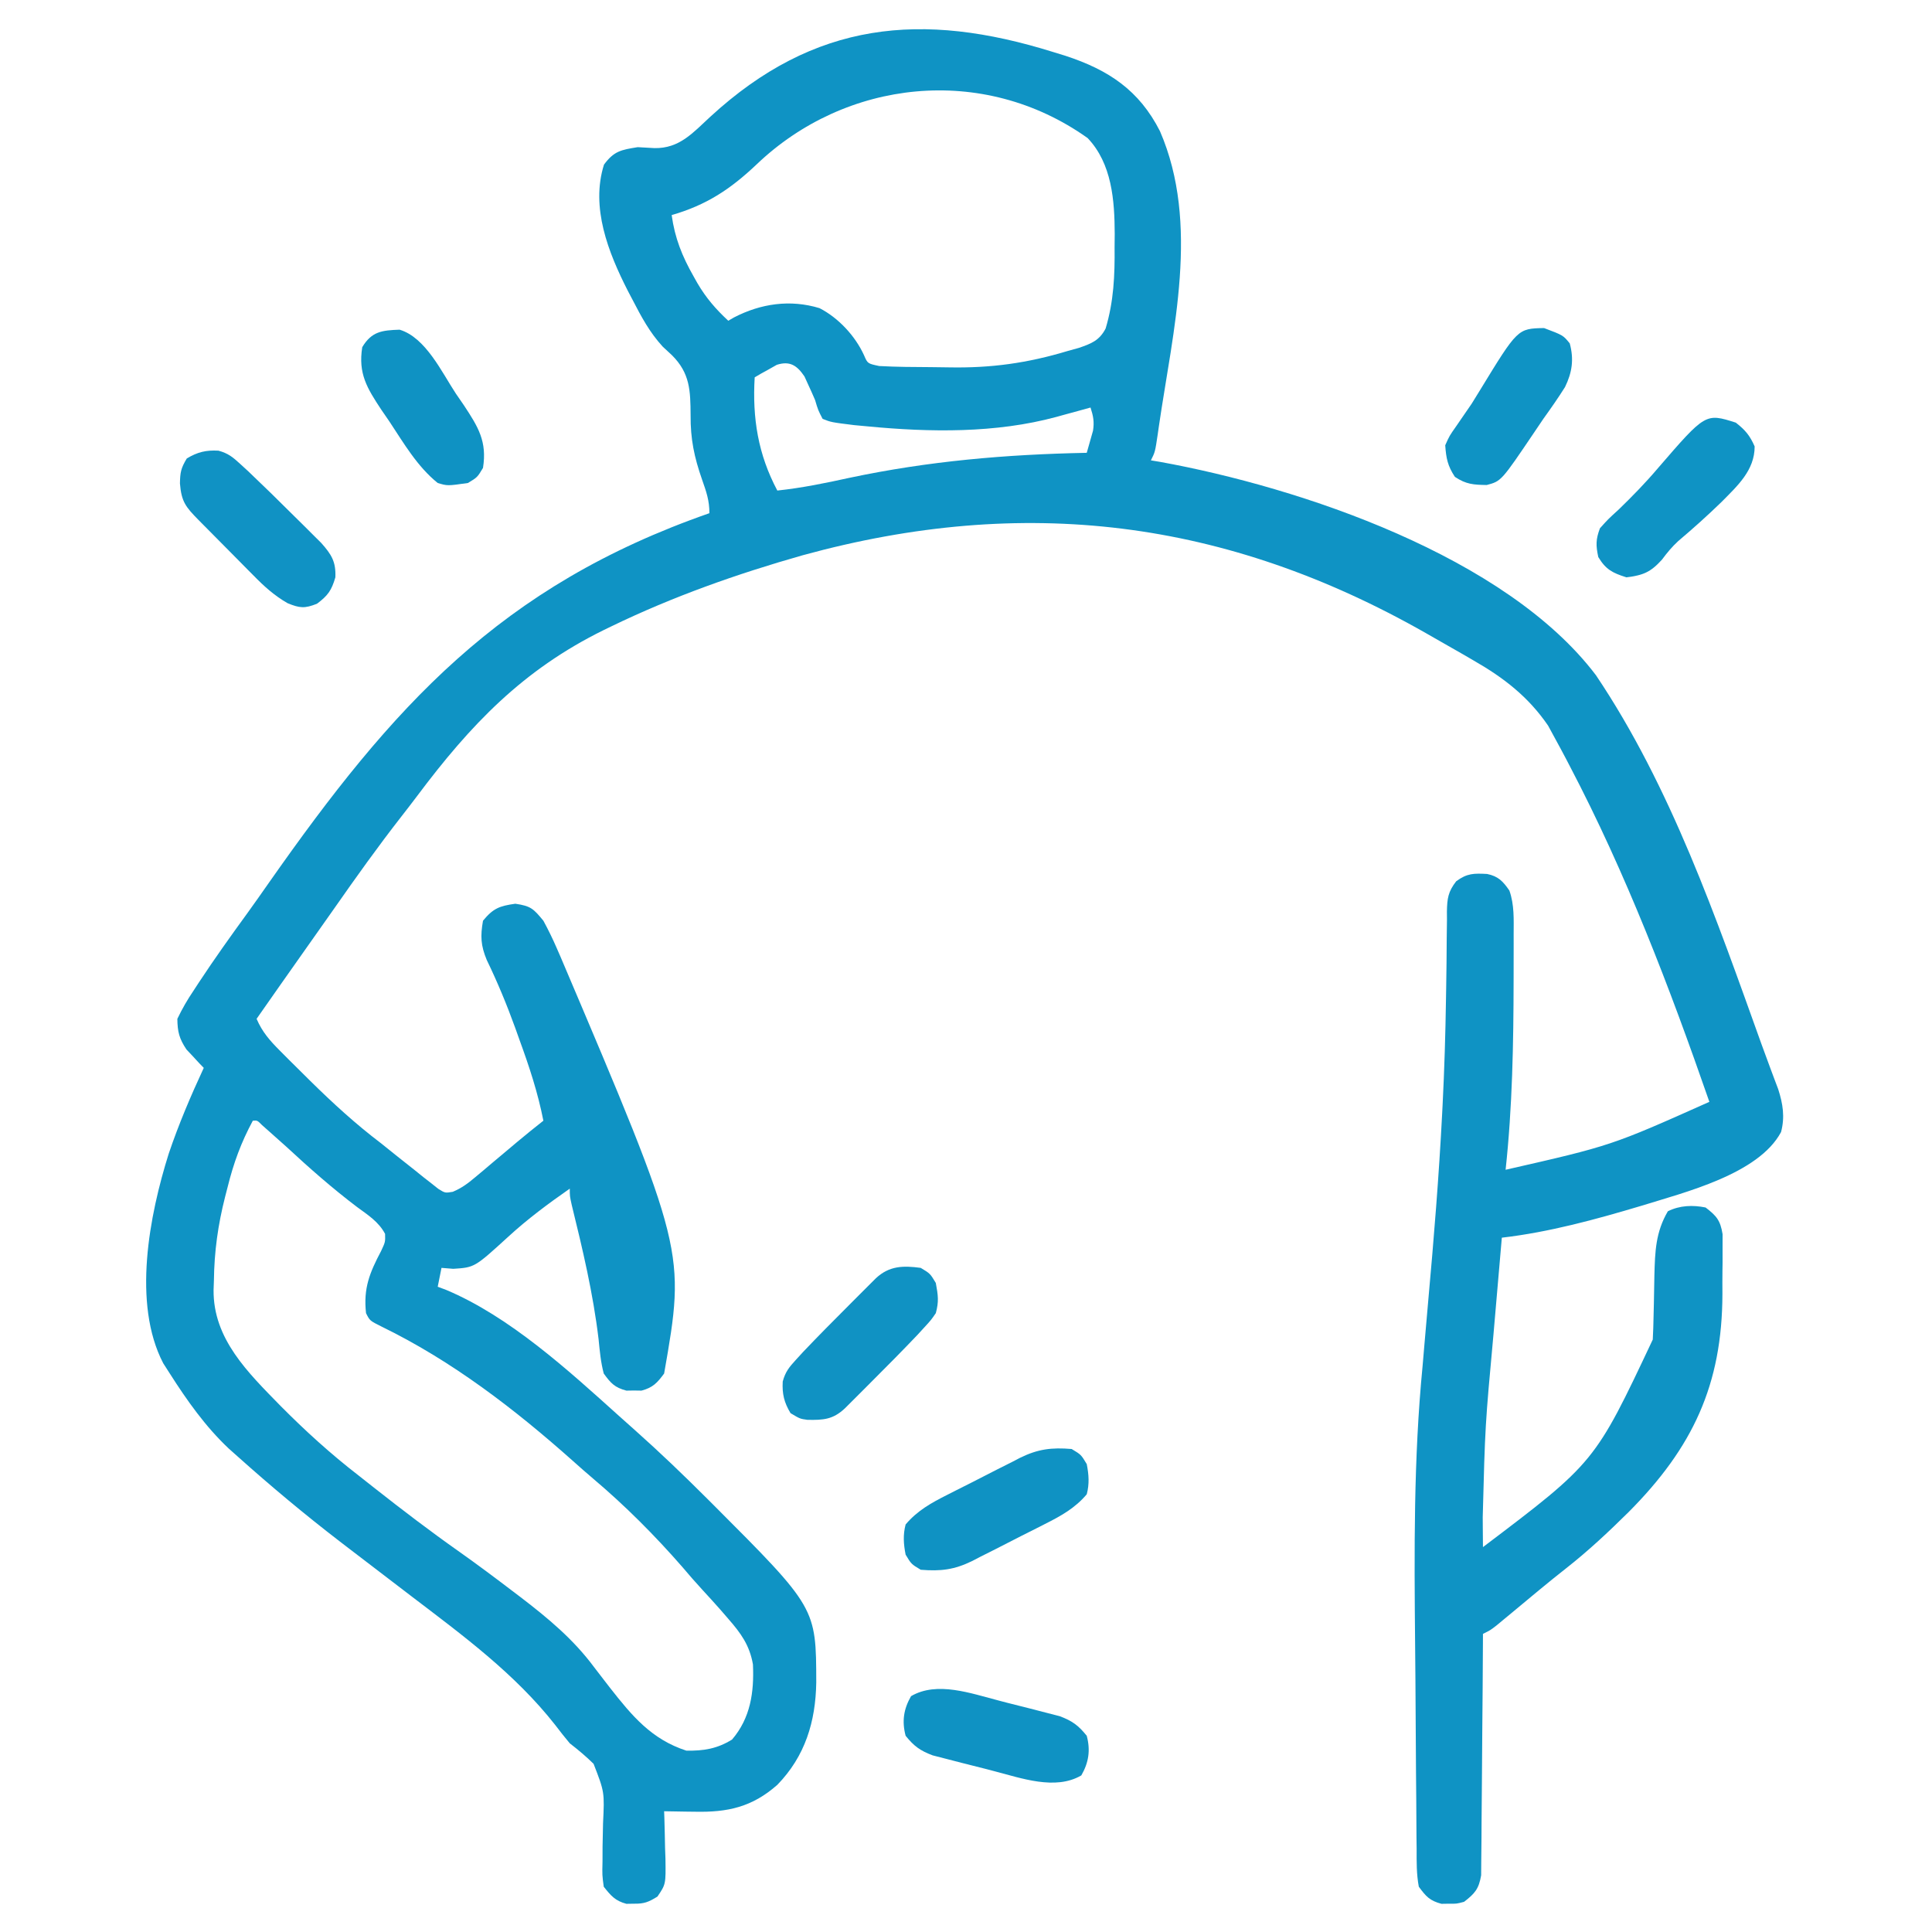 <svg xmlns="http://www.w3.org/2000/svg" width="512" height="512"><path d="M0 0 C1.038 0.319 2.077 0.638 3.147 0.967 C14.605 4.722 22.703 10.095 28.219 20.957 C38.855 45.539 31.647 73.693 27.934 99.109 C27.836 99.795 27.738 100.48 27.637 101.186 C26.929 105.955 26.929 105.955 25.812 108.188 C26.628 108.323 27.444 108.458 28.285 108.598 C65.509 115.362 119.9 133.623 143.762 165.137 C163.641 194.709 175.664 229.604 187.631 262.921 C188.406 265.064 189.193 267.203 189.992 269.337 C190.353 270.303 190.714 271.27 191.086 272.266 C191.404 273.105 191.721 273.945 192.048 274.81 C193.303 278.715 193.864 282.186 192.812 286.188 C186.839 297.394 167.084 302.212 155.785 305.738 C143.665 309.354 131.389 312.728 118.812 314.188 C118.258 320.569 117.707 326.952 117.158 333.334 C116.972 335.498 116.785 337.661 116.597 339.824 C114.38 363.998 114.38 363.998 113.75 388.25 C113.757 389.423 113.757 389.423 113.764 390.619 C113.775 392.475 113.793 394.331 113.812 396.188 C143.466 373.753 143.466 373.753 158.812 341.188 C158.923 339.14 158.989 337.089 159.023 335.039 C159.052 333.869 159.08 332.698 159.109 331.492 C159.161 329.047 159.206 326.602 159.242 324.156 C159.409 317.824 159.576 312.72 162.812 307.188 C165.942 305.623 169.423 305.49 172.812 306.188 C175.715 308.417 176.715 309.592 177.314 313.249 C177.312 314.432 177.311 315.614 177.309 316.832 C177.309 318.15 177.31 319.468 177.311 320.826 C177.3 321.514 177.29 322.201 177.279 322.91 C177.251 324.956 177.258 326.999 177.271 329.045 C177.231 353.177 169.369 369.849 152.438 386.875 C147.103 392.152 141.697 397.223 135.785 401.855 C130.932 405.663 126.216 409.638 121.473 413.581 C120.417 414.453 120.417 414.453 119.34 415.344 C118.708 415.868 118.076 416.392 117.426 416.932 C115.812 418.188 115.812 418.188 113.812 419.188 C113.809 420.018 113.805 420.848 113.801 421.704 C113.764 429.532 113.707 437.36 113.629 445.187 C113.589 449.212 113.557 453.236 113.542 457.26 C113.526 461.144 113.492 465.028 113.444 468.912 C113.429 470.393 113.421 471.875 113.421 473.356 C113.418 475.433 113.391 477.507 113.358 479.583 C113.35 480.764 113.341 481.946 113.331 483.163 C112.71 486.785 111.68 487.965 108.812 490.188 C106.812 490.719 106.812 490.719 104.812 490.688 C103.823 490.703 103.823 490.703 102.812 490.719 C99.715 489.896 98.729 488.787 96.812 486.188 C96.184 482.863 96.228 479.563 96.235 476.188 C96.221 475.171 96.208 474.153 96.194 473.105 C96.154 469.728 96.143 466.351 96.133 462.973 C96.113 460.604 96.091 458.235 96.068 455.867 C96.024 450.881 95.994 445.895 95.974 440.909 C95.947 434.604 95.894 428.299 95.832 421.995 C95.596 397.304 95.418 372.784 97.812 348.188 C97.985 346.204 98.154 344.22 98.321 342.236 C98.64 338.459 98.968 334.685 99.309 330.91 C100.802 314.372 102.153 297.835 103 281.25 C103.04 280.474 103.08 279.698 103.121 278.898 C103.588 269.605 103.87 260.319 104.012 251.016 C104.028 250.09 104.043 249.165 104.06 248.212 C104.136 243.733 104.192 239.255 104.208 234.776 C104.229 233.169 104.251 231.563 104.273 229.957 C104.266 228.861 104.266 228.861 104.258 227.744 C104.326 224.294 104.574 222.495 106.721 219.735 C109.616 217.593 111.419 217.615 114.91 217.797 C117.88 218.407 119.115 219.743 120.812 222.188 C122.157 225.977 121.956 229.894 121.945 233.863 C121.947 234.994 121.947 234.994 121.949 236.148 C121.951 238.599 121.945 241.049 121.938 243.5 C121.936 244.332 121.935 245.165 121.934 246.022 C121.905 262.789 121.614 279.505 119.812 296.188 C147.778 289.819 147.778 289.819 173.812 278.188 C163.273 247.821 151.753 217.698 136.812 189.188 C136.482 188.553 136.153 187.918 135.812 187.264 C134.831 185.394 133.826 183.539 132.812 181.688 C131.946 180.094 131.946 180.094 131.062 178.469 C125.831 170.839 119.332 165.806 111.375 161.25 C110.06 160.483 110.06 160.483 108.718 159.7 C106.092 158.179 103.455 156.68 100.812 155.188 C100.089 154.773 99.365 154.359 98.619 153.932 C45.611 123.789 -7.818 117.241 -66.479 133.341 C-83.903 138.288 -100.878 144.282 -117.188 152.188 C-117.847 152.507 -118.506 152.826 -119.186 153.155 C-140.631 163.707 -154.479 178.222 -168.668 197.171 C-170.033 198.983 -171.416 200.779 -172.812 202.566 C-179.023 210.519 -184.855 218.698 -190.633 226.967 C-193.243 230.695 -195.873 234.409 -198.5 238.125 C-202.744 244.135 -206.977 250.153 -211.188 256.188 C-209.689 259.681 -207.678 261.954 -205.004 264.637 C-204.164 265.48 -203.325 266.324 -202.46 267.193 C-201.566 268.078 -200.671 268.963 -199.75 269.875 C-198.836 270.783 -197.921 271.69 -196.979 272.625 C-190.958 278.554 -184.923 284.081 -178.188 289.188 C-176.754 290.335 -175.321 291.485 -173.891 292.637 C-172.345 293.863 -170.798 295.088 -169.25 296.312 C-168.515 296.907 -167.78 297.501 -167.023 298.113 C-166.326 298.656 -165.628 299.199 -164.91 299.758 C-164.289 300.25 -163.668 300.743 -163.028 301.25 C-161.235 302.366 -161.235 302.366 -159.201 302.028 C-156.838 301.042 -155.212 299.818 -153.254 298.168 C-152.522 297.558 -151.791 296.947 -151.037 296.318 C-150.282 295.677 -149.528 295.036 -148.75 294.375 C-147.251 293.118 -145.753 291.862 -144.254 290.605 C-143.553 290.014 -142.852 289.423 -142.129 288.814 C-139.845 286.901 -137.526 285.034 -135.188 283.188 C-136.638 275.786 -138.914 268.891 -141.5 261.812 C-141.878 260.753 -142.257 259.693 -142.646 258.602 C-144.878 252.438 -147.339 246.484 -150.198 240.583 C-151.782 236.748 -151.907 234.286 -151.188 230.188 C-148.475 226.899 -146.839 226.279 -142.625 225.688 C-138.487 226.289 -137.808 227.021 -135.188 230.188 C-133.87 232.619 -132.719 234.971 -131.625 237.5 C-131.122 238.653 -131.122 238.653 -130.609 239.829 C-97.499 317.742 -97.499 317.742 -103.188 350.188 C-105.032 352.686 -106.174 353.918 -109.188 354.719 C-109.847 354.708 -110.507 354.698 -111.188 354.688 C-112.177 354.703 -112.177 354.703 -113.188 354.719 C-116.269 353.9 -117.313 352.78 -119.188 350.188 C-119.986 347.184 -120.255 344.15 -120.562 341.062 C-122.001 328.972 -124.782 317.279 -127.684 305.468 C-128.188 303.188 -128.188 303.188 -128.188 301.188 C-133.893 305.168 -139.37 309.229 -144.5 313.938 C-153.408 322.073 -153.408 322.073 -159.062 322.438 C-160.094 322.355 -161.125 322.272 -162.188 322.188 C-162.518 323.837 -162.847 325.488 -163.188 327.188 C-162.458 327.461 -161.728 327.734 -160.977 328.016 C-144.091 335.11 -128.549 349.363 -115.068 361.496 C-113.696 362.73 -112.318 363.957 -110.936 365.18 C-104.319 371.065 -97.952 377.182 -91.688 383.438 C-91.182 383.942 -90.677 384.446 -90.156 384.966 C-62.906 412.252 -62.906 412.252 -62.871 432.07 C-63.038 442.457 -65.825 451.615 -73.188 459.188 C-79.865 465.081 -86.328 466.505 -95.062 466.312 C-95.846 466.303 -96.63 466.294 -97.438 466.285 C-99.354 466.262 -101.271 466.226 -103.188 466.188 C-103.167 466.772 -103.146 467.357 -103.124 467.96 C-103.041 470.619 -102.989 473.278 -102.938 475.938 C-102.904 476.858 -102.87 477.778 -102.836 478.727 C-102.737 485.522 -102.737 485.522 -104.953 488.797 C-107.284 490.247 -108.47 490.73 -111.188 490.688 C-112.177 490.703 -112.177 490.703 -113.188 490.719 C-116.15 489.932 -117.289 488.575 -119.188 486.188 C-119.606 483.106 -119.606 483.106 -119.516 479.516 C-119.512 478.211 -119.508 476.907 -119.504 475.562 C-119.477 473.504 -119.438 471.447 -119.376 469.389 C-118.978 461.112 -118.978 461.112 -121.881 453.623 C-123.888 451.642 -125.962 449.915 -128.188 448.188 C-129.516 446.592 -130.816 444.972 -132.062 443.312 C-142.745 429.714 -156.534 419.591 -170.188 409.188 C-175.86 404.862 -181.529 400.532 -187.188 396.188 C-187.808 395.712 -188.429 395.236 -189.068 394.746 C-198.407 387.565 -207.41 380.046 -216.188 372.188 C-216.97 371.491 -217.752 370.795 -218.559 370.078 C-224.756 364.243 -229.627 357.337 -234.188 350.188 C-234.764 349.288 -235.34 348.388 -235.934 347.461 C-244.169 331.644 -239.608 308.225 -234.474 291.92 C-231.852 284.155 -228.638 276.619 -225.188 269.188 C-225.609 268.752 -226.031 268.316 -226.465 267.867 C-227.013 267.272 -227.561 266.676 -228.125 266.062 C-228.67 265.482 -229.216 264.902 -229.777 264.305 C-231.689 261.434 -232.146 259.655 -232.188 256.188 C-230.863 253.449 -229.565 251.179 -227.875 248.688 C-227.418 247.987 -226.961 247.286 -226.49 246.564 C-222.34 240.261 -217.957 234.125 -213.515 228.025 C-211.625 225.409 -209.777 222.765 -207.925 220.122 C-175.13 173.338 -146.642 141.534 -91.188 122.188 C-91.188 118.796 -92.005 116.508 -93.125 113.312 C-95.211 107.346 -96.219 102.558 -96.172 96.213 C-96.218 89.728 -96.307 85.097 -101.125 80.312 C-101.931 79.564 -102.736 78.815 -103.566 78.043 C-107.032 74.268 -109.218 70.157 -111.562 65.625 C-111.979 64.833 -112.395 64.041 -112.824 63.225 C-117.988 53.091 -122.699 41.165 -119.125 29.812 C-116.462 26.205 -114.578 25.896 -110.188 25.188 C-108.708 25.257 -107.228 25.34 -105.75 25.438 C-99.114 25.561 -95.558 21.37 -90.922 17.102 C-63.408 -8.193 -34.901 -10.924 0 0 Z M-78.664 29.745 C-85.623 36.332 -91.936 40.514 -101.188 43.188 C-100.346 49.286 -98.411 54.101 -95.375 59.438 C-95.044 60.027 -94.712 60.617 -94.371 61.225 C-92.054 65.168 -89.506 68.106 -86.188 71.188 C-85.689 70.899 -85.19 70.61 -84.676 70.312 C-77.567 66.637 -69.799 65.485 -62.012 67.848 C-56.996 70.417 -52.539 75.214 -50.207 80.344 C-49.266 82.538 -49.266 82.538 -46.188 83.188 C-41.566 83.443 -36.942 83.459 -32.314 83.483 C-30.794 83.494 -29.275 83.514 -27.756 83.544 C-16.574 83.764 -6.921 82.423 3.812 79.188 C4.762 78.925 5.711 78.663 6.689 78.393 C9.999 77.264 12.172 76.429 13.816 73.243 C15.971 66.016 16.263 59.199 16.188 51.688 C16.199 50.529 16.211 49.37 16.223 48.176 C16.193 39.301 15.485 29.55 9.047 22.777 C-18.746 3.002 -55.171 7.289 -78.664 29.745 Z M-73.328 82.867 C-74.372 83.459 -74.372 83.459 -75.438 84.062 C-76.144 84.452 -76.85 84.841 -77.578 85.242 C-78.375 85.71 -78.375 85.71 -79.188 86.188 C-79.823 96.978 -78.311 106.564 -73.188 116.188 C-66.694 115.497 -60.436 114.213 -54.062 112.812 C-33.07 108.368 -12.642 106.614 8.812 106.188 C9.163 104.95 9.514 103.713 9.875 102.438 C10.072 101.741 10.269 101.045 10.473 100.328 C10.847 97.968 10.539 96.443 9.812 94.188 C8.811 94.465 7.809 94.742 6.777 95.027 C5.435 95.393 4.093 95.759 2.75 96.125 C2.093 96.307 1.436 96.49 0.76 96.678 C-15.3 101.029 -32.729 100.765 -49.188 99.188 C-50.995 99.019 -50.995 99.019 -52.84 98.848 C-58.947 98.085 -58.947 98.085 -61.188 97.188 C-62.387 94.871 -62.387 94.871 -63.188 92.188 C-63.79 90.782 -64.414 89.385 -65.062 88 C-65.369 87.326 -65.676 86.652 -65.992 85.957 C-67.969 83.031 -69.855 81.764 -73.328 82.867 Z M-212.188 283.188 C-215.304 288.968 -217.304 294.45 -218.875 300.812 C-219.087 301.632 -219.299 302.452 -219.518 303.297 C-221.424 310.779 -222.409 317.845 -222.5 325.562 C-222.529 326.375 -222.558 327.187 -222.588 328.023 C-222.724 341.045 -213.433 349.963 -204.828 358.781 C-198.282 365.38 -191.547 371.499 -184.188 377.188 C-182.791 378.288 -181.395 379.39 -180 380.492 C-172.606 386.312 -165.153 392.005 -157.459 397.423 C-152.668 400.809 -147.979 404.319 -143.312 407.875 C-142.623 408.398 -141.933 408.921 -141.222 409.459 C-133.932 415.042 -127.241 420.597 -121.75 428 C-120.811 429.225 -119.87 430.447 -118.926 431.668 C-118.466 432.263 -118.007 432.857 -117.534 433.47 C-111.669 440.952 -106.527 447.12 -97.312 450.125 C-92.74 450.216 -89.116 449.621 -85.188 447.188 C-80.283 441.454 -79.322 434.634 -79.648 427.289 C-80.534 422.195 -82.833 419.023 -86.188 415.188 C-86.899 414.365 -87.611 413.543 -88.344 412.695 C-89.873 410.972 -91.42 409.265 -92.984 407.574 C-94.837 405.567 -96.613 403.524 -98.375 401.438 C-105.606 393.143 -113.566 385.16 -121.977 378.062 C-123.79 376.525 -125.566 374.961 -127.336 373.375 C-142.77 359.627 -159.406 346.831 -178.062 337.75 C-181.188 336.188 -181.188 336.188 -182.188 334.188 C-182.907 327.588 -181.26 323.538 -178.184 317.703 C-177.076 315.327 -177.076 315.327 -177.137 313.18 C-178.828 309.973 -181.699 308.163 -184.562 306.062 C-191.12 301.092 -197.152 295.786 -203.188 290.188 C-204.723 288.806 -206.264 287.43 -207.812 286.062 C-208.444 285.503 -209.076 284.944 -209.727 284.367 C-211.004 283.083 -211.004 283.083 -212.188 283.188 Z " fill="#0F93C4" transform="translate(279.188,13.812)"></path><path d="M0 0 C2.5 1.5 2.5 1.5 4 4 C4.547 6.78 4.73 9.252 4 12 C0.879 15.696 -2.853 17.748 -7.109 19.891 C-7.795 20.24 -8.481 20.59 -9.187 20.95 C-10.634 21.683 -12.083 22.412 -13.534 23.138 C-15.738 24.244 -17.927 25.375 -20.117 26.508 C-21.53 27.22 -22.944 27.931 -24.359 28.641 C-25.329 29.147 -25.329 29.147 -26.317 29.663 C-31.091 32.003 -34.685 32.439 -40 32 C-42.5 30.5 -42.5 30.5 -44 28 C-44.547 25.22 -44.73 22.748 -44 20 C-40.879 16.304 -37.147 14.252 -32.891 12.109 C-32.205 11.76 -31.519 11.41 -30.813 11.05 C-29.366 10.317 -27.917 9.588 -26.466 8.862 C-24.262 7.756 -22.073 6.625 -19.883 5.492 C-18.47 4.78 -17.056 4.069 -15.641 3.359 C-14.995 3.022 -14.348 2.685 -13.683 2.337 C-8.909 -0.003 -5.315 -0.439 0 0 Z " fill="#0F92C3" transform="translate(284,384)"></path><path d="M0 0 C2.578 0.694 3.804 1.707 5.767 3.508 C6.46 4.142 7.153 4.776 7.867 5.429 C11.961 9.322 15.997 13.265 19.994 17.258 C20.847 18.099 21.7 18.94 22.58 19.807 C23.802 21.026 23.802 21.026 25.048 22.27 C25.783 23 26.518 23.731 27.274 24.483 C29.991 27.558 31.166 29.433 30.994 33.57 C29.978 37.054 29.007 38.404 26.119 40.57 C22.864 41.855 21.571 41.756 18.317 40.416 C14.803 38.388 12.126 35.976 9.318 33.098 C8.796 32.574 8.274 32.05 7.737 31.511 C6.643 30.411 5.553 29.307 4.467 28.2 C2.801 26.502 1.124 24.816 -0.555 23.131 C-1.619 22.058 -2.682 20.984 -3.745 19.91 C-4.246 19.405 -4.747 18.9 -5.263 18.379 C-8.628 14.944 -9.799 13.589 -10.194 8.695 C-10.135 5.741 -9.947 4.68 -8.381 2.07 C-5.558 0.376 -3.303 -0.182 0 0 Z " fill="#1092C4" transform="translate(57.881,119.43)"></path><path d="M0 0 C2.5 1.5 2.5 1.5 4 4 C4.607 7.313 4.843 8.867 4 12 C2.747 13.816 2.747 13.816 1.07 15.645 C0.437 16.337 -0.197 17.03 -0.85 17.744 C-4.78 21.867 -8.775 25.919 -12.812 29.938 C-13.67 30.799 -14.528 31.661 -15.412 32.549 C-16.231 33.367 -17.051 34.185 -17.895 35.027 C-18.636 35.767 -19.376 36.507 -20.14 37.269 C-23.266 40.178 -25.767 40.355 -30.023 40.27 C-32 40 -32 40 -34.5 38.5 C-36.194 35.676 -36.752 33.421 -36.57 30.118 C-35.877 27.543 -34.869 26.318 -33.07 24.355 C-32.12 23.316 -32.12 23.316 -31.15 22.256 C-27.22 18.133 -23.225 14.081 -19.188 10.062 C-18.33 9.201 -17.472 8.339 -16.588 7.451 C-15.769 6.633 -14.949 5.815 -14.105 4.973 C-13.364 4.233 -12.624 3.493 -11.86 2.731 C-8.327 -0.557 -4.644 -0.633 0 0 Z " fill="#1092C3" transform="translate(244,336)"></path><path d="M0 0 C2.482 1.93 3.753 3.429 5 6.312 C5 12.661 0.444 16.742 -3.75 21 C-7.471 24.617 -11.305 28.052 -15.266 31.402 C-16.933 32.938 -18.215 34.497 -19.562 36.312 C-22.596 39.657 -24.538 40.452 -29 41 C-32.687 39.817 -34.423 38.954 -36.438 35.625 C-37.101 32.53 -37.114 30.972 -36 28 C-33.875 25.625 -33.875 25.625 -31 23 C-27.373 19.485 -23.891 15.918 -20.625 12.062 C-8.017 -2.542 -8.017 -2.542 0 0 Z " fill="#0F93C4" transform="translate(460,112)"></path><path d="M0 0 C0.689 0.181 1.378 0.363 2.089 0.55 C4.206 1.104 6.329 1.631 8.453 2.156 C9.812 2.506 11.171 2.858 12.529 3.211 C13.75 3.525 14.97 3.839 16.228 4.163 C19.56 5.417 21.168 6.601 23.385 9.352 C24.406 13.196 23.912 16.434 21.947 19.852 C15.054 23.887 6.025 20.57 -1.23 18.703 C-1.92 18.522 -2.609 18.34 -3.319 18.153 C-5.436 17.599 -7.559 17.072 -9.684 16.547 C-11.043 16.197 -12.401 15.845 -13.76 15.492 C-15.591 15.021 -15.591 15.021 -17.458 14.54 C-20.79 13.286 -22.399 12.102 -24.615 9.352 C-25.636 5.507 -25.143 2.269 -23.178 -1.148 C-16.285 -5.183 -7.255 -1.867 0 0 Z " fill="#0F92C3" transform="translate(264.615,450.648)"></path><path d="M0 0 C5.067 1.914 5.067 1.914 6.812 4.062 C7.948 8.277 7.459 11.736 5.555 15.641 C3.739 18.529 1.802 21.292 -0.188 24.062 C-0.967 25.21 -1.743 26.36 -2.516 27.512 C-11.334 40.57 -11.334 40.57 -15.188 41.594 C-18.694 41.539 -20.644 41.425 -23.625 39.438 C-25.543 36.522 -25.943 34.54 -26.188 31.062 C-25.07 28.562 -25.07 28.562 -23.312 26.062 C-22.665 25.12 -22.018 24.178 -21.352 23.207 C-20.28 21.65 -20.28 21.65 -19.188 20.062 C-18.438 18.862 -17.696 17.658 -16.961 16.449 C-6.997 0.137 -6.997 0.137 0 0 Z " fill="#0F93C4" transform="translate(409.188,86.938)"></path><path d="M0 0 C6.922 2.075 11.204 11.334 14.91 16.941 C15.603 17.949 16.296 18.956 17.01 19.994 C20.845 25.795 23.208 29.621 22.098 36.629 C20.598 39.129 20.598 39.129 18.098 40.629 C12.679 41.403 12.679 41.403 10.098 40.629 C4.659 36.241 1.102 30.09 -2.715 24.316 C-3.408 23.309 -4.101 22.302 -4.814 21.264 C-8.65 15.463 -11.013 11.636 -9.902 4.629 C-7.417 0.486 -4.706 0.159 0 0 Z " fill="#0F92C3" transform="translate(105.902,87.371)"></path></svg>